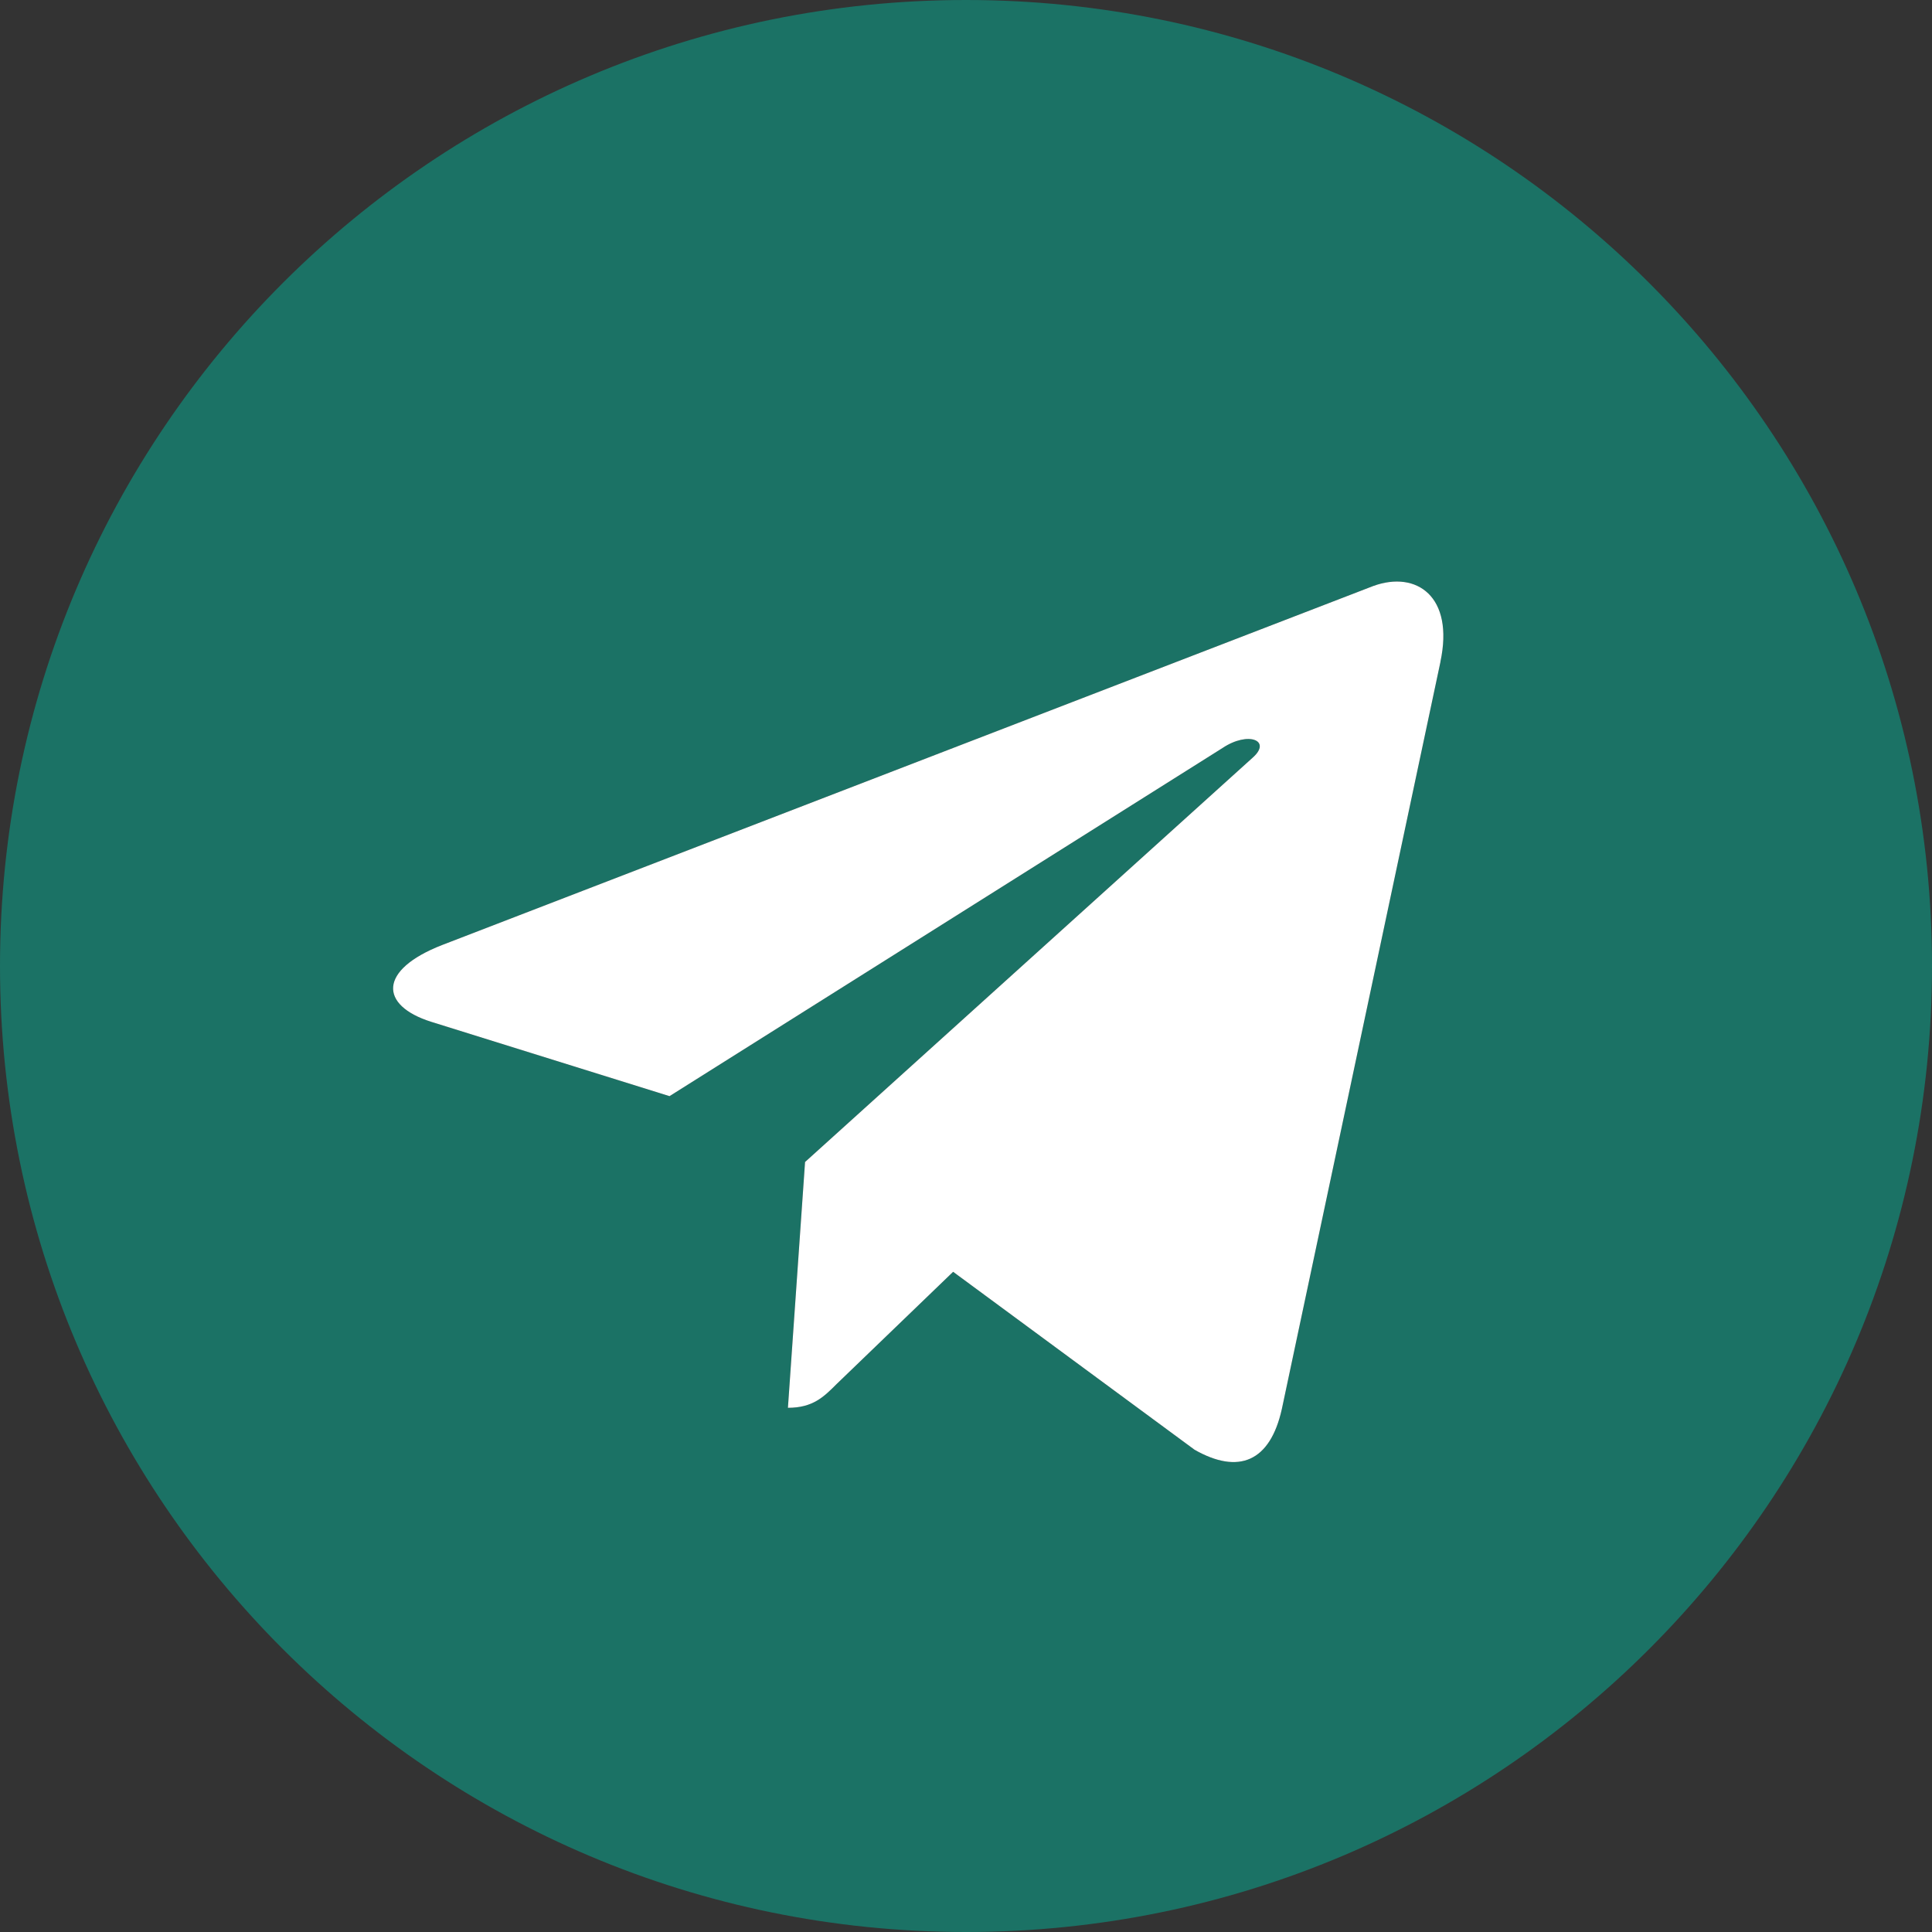 <?xml version="1.0" encoding="UTF-8"?> <svg xmlns="http://www.w3.org/2000/svg" id="_Слой_2" data-name="Слой 2" viewBox="0 0 512 512"><rect x="0" y="0" width="512" height="512" fill="#333333" stroke="none"/><defs><style> .cls-1 { fill: #fff; } .cls-2 { fill: #1b7265; } </style></defs><g id="_Слой_1-2" data-name="Слой 1"><path class="cls-2" d="M256,0C114.58,0,0,114.58,0,256c0,141.42,114.58,256,256,256,141.42,0,256-114.58,256-256C512,114.58,397.42,0,256,0ZM381.74,175.38l-42.03,197.99c-3.11,14.04-11.46,17.45-23.12,10.84l-64-47.17-30.87,29.74c-3.42,3.42-6.3,6.3-12.91,6.3l4.54-65.14,118.62-107.15c5.16-4.55-1.16-7.11-7.96-2.58l-146.58,92.28-63.19-19.71c-13.72-4.35-14.02-13.72,2.9-20.33l246.83-95.17c11.45-4.14,21.46,2.8,17.75,20.12l.02-.02Z"></path><path class="cls-1" d="M381.72,175.4l.02-.02-42.03,197.99c-3.11,14.04-11.46,17.45-23.12,10.84l-64-47.17-30.87,29.74c-3.42,3.42-6.3,6.3-12.91,6.3l4.54-65.14,118.62-107.15c5.16-4.55-1.16-7.11-7.96-2.58l-146.58,92.28-63.19-19.71c-13.72-4.35-14.02-13.72,2.9-20.33l246.83-95.17c11.45-4.14,21.46,2.8,17.75,20.12Z"></path></g></svg> 